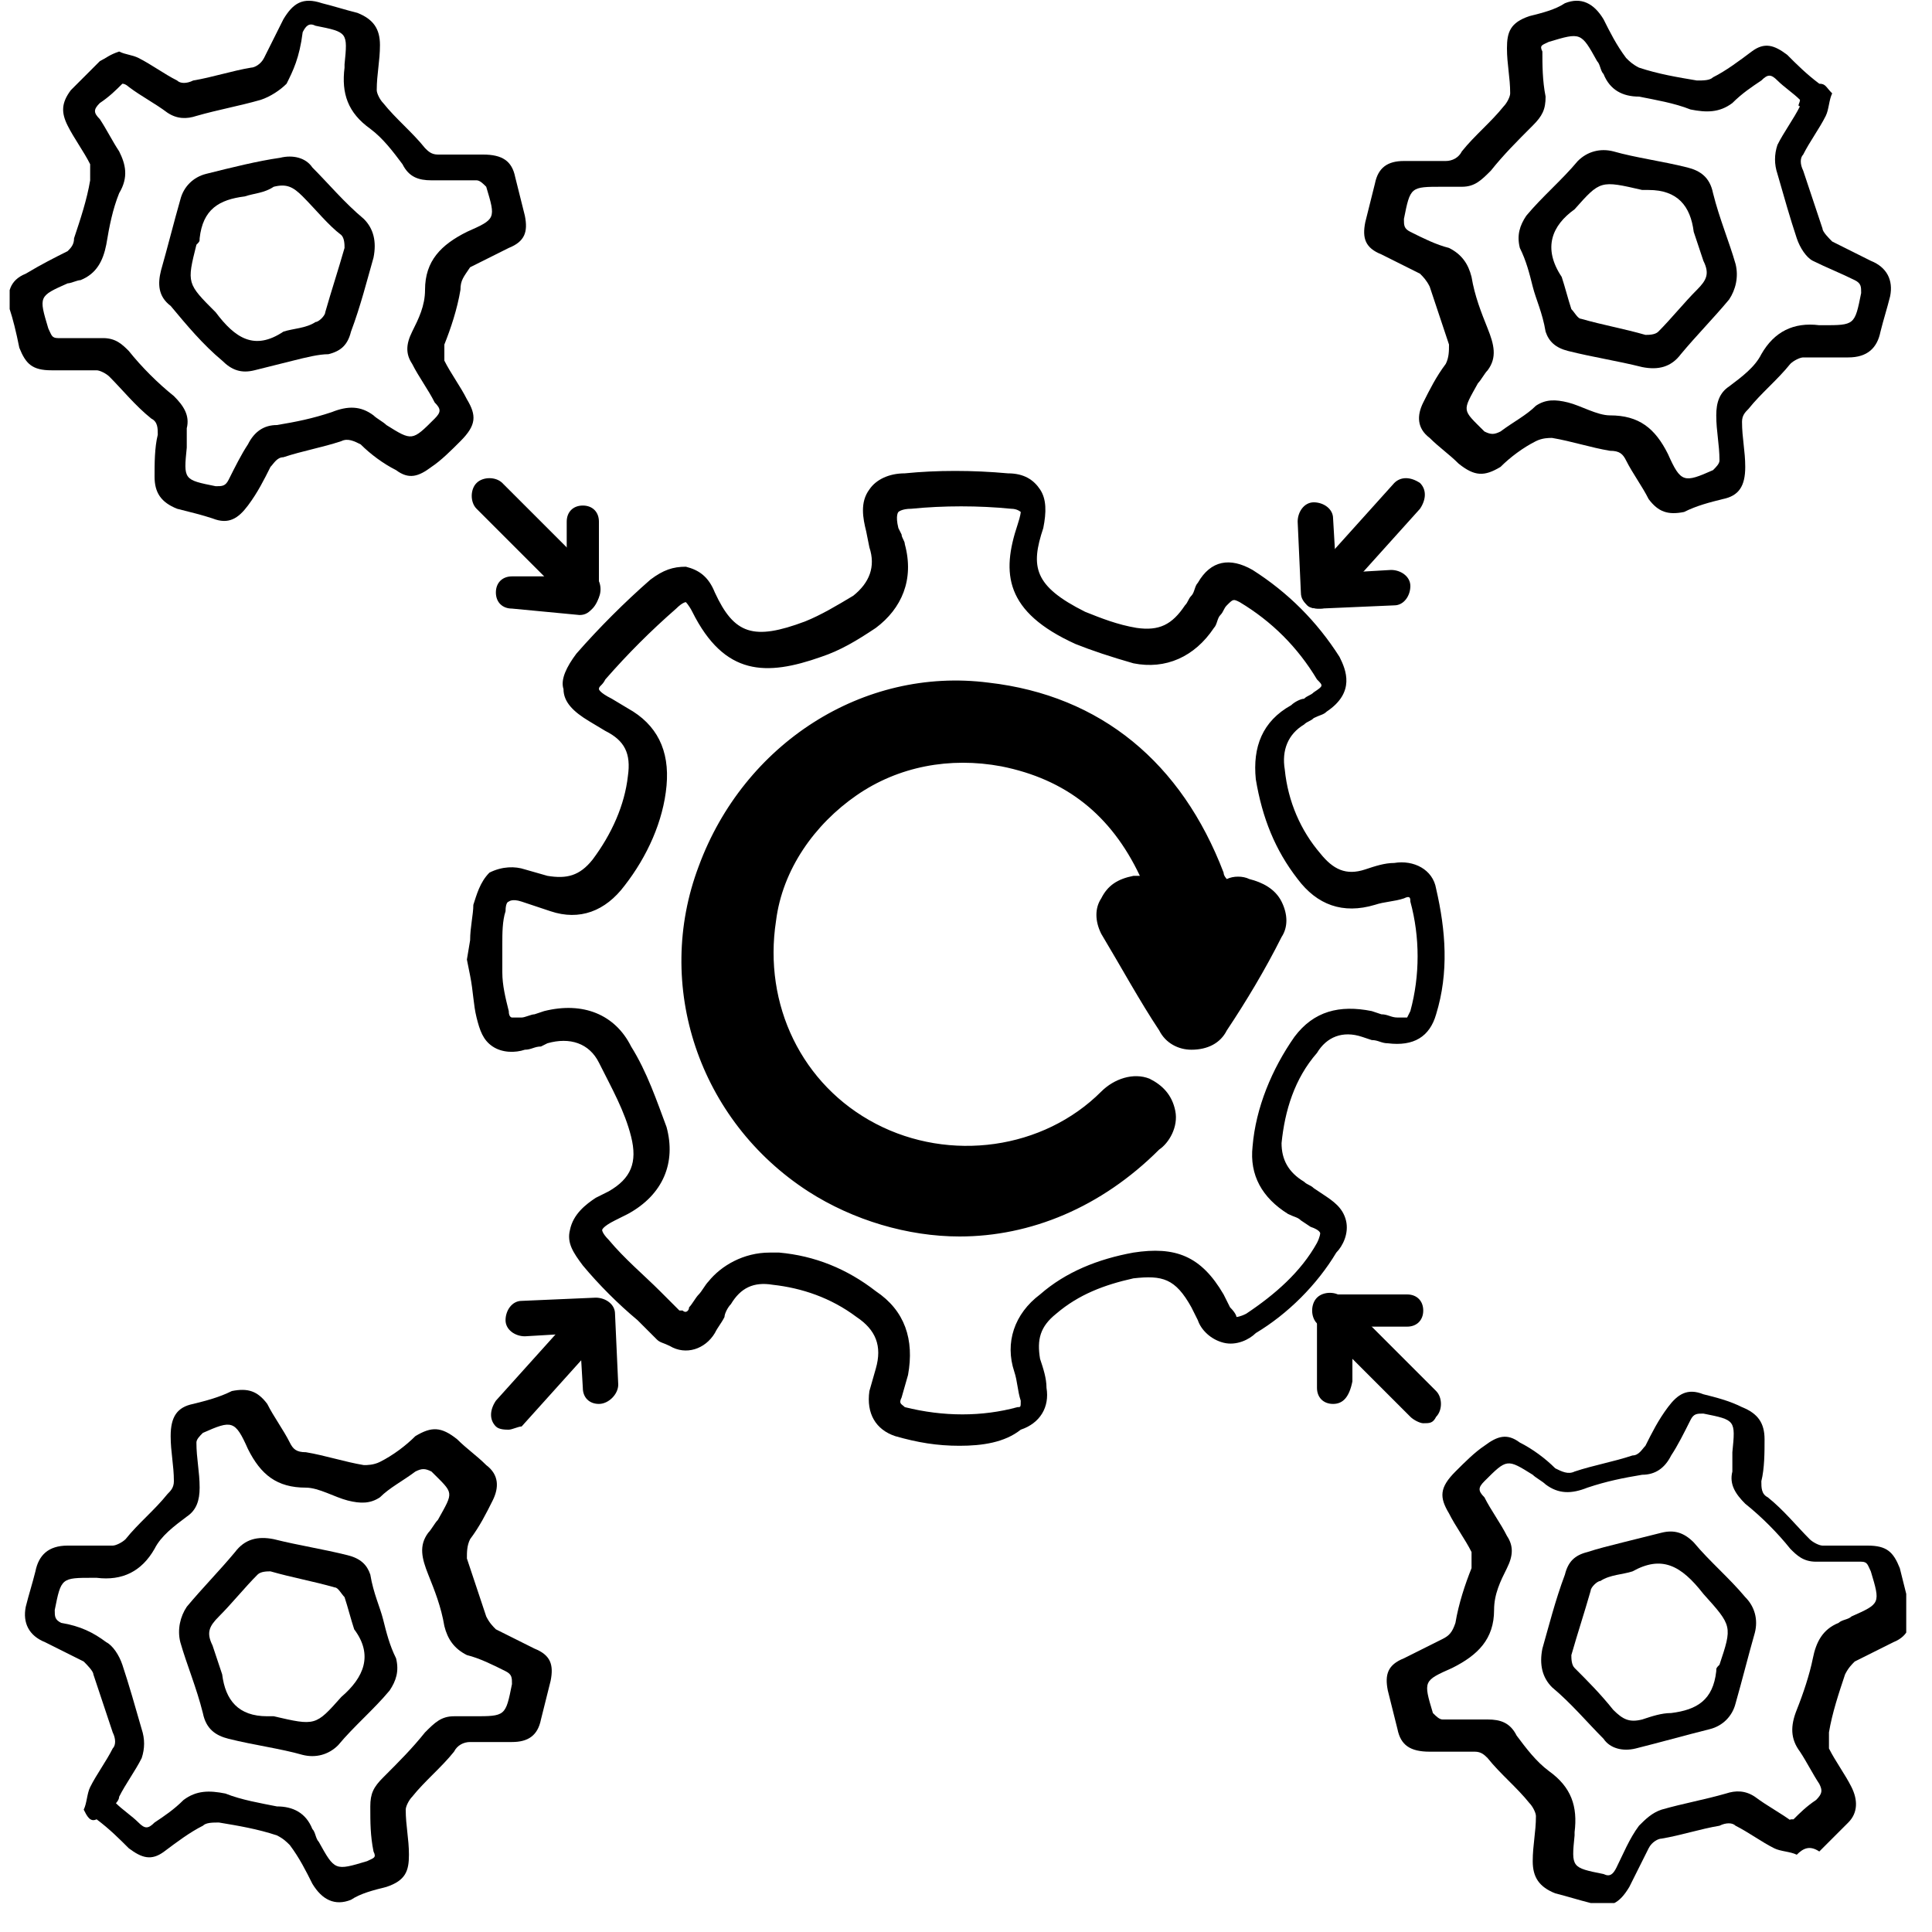 <svg xmlns="http://www.w3.org/2000/svg" width="60" height="60" viewBox="0 0 60 60" fill="none"><g clip-path="url(#clip0)"><path d="M3.7 1.6C3.9 1.7 4.1 1.7 4.3 1.8C4.7 2 5.1 2.3 5.5 2.5C5.6 2.6 5.8 2.6 6 2.5C6.6 2.4 7.2 2.2 7.8 2.1C7.9 2.1 8.1 2 8.2 1.8C8.4 1.4 8.6 1 8.8 0.6C9.1 0.1 9.4 -0.1 10 0.1C10.4 0.2 10.7 0.3 11.1 0.4C11.6 0.6 11.8 0.9 11.8 1.4C11.8 1.9 11.7 2.3 11.7 2.8C11.7 2.9 11.8 3.1 11.9 3.2C12.3 3.7 12.8 4.1 13.2 4.6C13.3 4.7 13.4 4.8 13.6 4.8C14.1 4.8 14.5 4.8 15 4.8C15.6 4.8 15.9 5 16 5.5C16.1 5.9 16.2 6.3 16.3 6.7C16.4 7.2 16.3 7.5 15.8 7.7C15.4 7.9 15 8.1 14.6 8.3C14.4 8.6 14.3 8.7 14.3 9C14.2 9.6 14 10.2 13.8 10.7C13.8 10.8 13.8 11 13.8 11.2C14 11.6 14.3 12 14.5 12.4C14.8 12.9 14.8 13.2 14.3 13.7C14 14 13.7 14.3 13.4 14.5C13 14.8 12.7 14.9 12.3 14.6C11.9 14.4 11.5 14.1 11.2 13.8C11 13.7 10.8 13.6 10.6 13.7C10 13.9 9.4 14 8.8 14.2C8.6 14.2 8.5 14.4 8.4 14.5C8.2 14.9 8 15.3 7.7 15.7C7.4 16.1 7.1 16.3 6.6 16.1C6.3 16 5.9 15.9 5.5 15.8C5 15.6 4.8 15.3 4.8 14.8C4.8 14.4 4.8 13.9 4.9 13.5C4.9 13.3 4.9 13.1 4.7 13C4.2 12.6 3.8 12.1 3.4 11.7C3.3 11.6 3.1 11.5 3 11.5C2.5 11.5 2.1 11.5 1.6 11.5C1 11.5 0.8 11.3 0.6 10.8C0.5 10.3 0.4 9.9 0.3 9.6C0.2 9.1 0.3 8.7 0.8 8.5C1.3 8.2 1.7 8 2.1 7.8C2.2 7.7 2.3 7.6 2.3 7.4C2.5 6.8 2.7 6.2 2.8 5.6C2.8 5.4 2.8 5.2 2.8 5.1C2.6 4.7 2.3 4.3 2.1 3.9C1.9 3.5 1.9 3.2 2.2 2.8C2.5 2.5 2.8 2.2 3.1 1.9C3.3 1.8 3.4 1.7 3.7 1.6ZM3.8 2.6C3.6 2.8 3.4 3 3.1 3.2C2.9 3.4 2.9 3.5 3.1 3.7C3.3 4 3.5 4.4 3.7 4.7C3.9 5.1 4 5.5 3.7 6C3.5 6.5 3.4 7 3.3 7.6C3.2 8.1 3 8.5 2.5 8.7C2.4 8.7 2.2 8.8 2.1 8.8C1.2 9.2 1.2 9.2 1.5 10.2C1.6 10.4 1.6 10.5 1.8 10.5C2.3 10.5 2.7 10.5 3.2 10.5C3.6 10.5 3.8 10.7 4 10.9C4.4 11.4 4.9 11.9 5.4 12.3C5.7 12.6 5.9 12.9 5.8 13.3C5.8 13.5 5.8 13.7 5.8 13.9C5.7 14.9 5.7 14.9 6.7 15.1C6.9 15.1 7 15.1 7.1 14.9C7.3 14.5 7.5 14.1 7.7 13.8C7.9 13.4 8.2 13.2 8.6 13.2C9.2 13.1 9.7 13 10.3 12.8C10.8 12.6 11.2 12.6 11.6 12.9C11.7 13 11.9 13.1 12 13.2C12.8 13.7 12.8 13.7 13.5 13C13.7 12.8 13.7 12.7 13.5 12.5C13.3 12.1 13 11.7 12.8 11.3C12.6 11 12.6 10.7 12.8 10.3C13 9.9 13.2 9.5 13.2 9C13.2 8.1 13.7 7.6 14.5 7.2C15.4 6.8 15.4 6.8 15.1 5.8C15 5.7 14.9 5.6 14.8 5.6C14.3 5.6 13.9 5.6 13.4 5.6C13 5.6 12.7 5.5 12.5 5.1C12.2 4.7 11.9 4.3 11.5 4C10.8 3.5 10.6 2.9 10.7 2.1C10.7 2.1 10.7 2.1 10.7 2C10.8 1 10.8 1 9.8 0.8C9.6 0.7 9.5 0.8 9.4 1C9.3 1.8 9.1 2.2 8.9 2.6C8.7 2.8 8.4 3 8.1 3.1C7.4 3.3 6.8 3.4 6.1 3.6C5.8 3.7 5.5 3.7 5.2 3.5C4.8 3.2 4.4 3 4 2.7C4 2.7 3.9 2.6 3.8 2.6Z" fill="currentColor"></path><path d="M9.1 11.2C8.7 11.3 8.3 11.4 7.9 11.5C7.5 11.6 7.2 11.5 6.9 11.2C6.3 10.7 5.8 10.1 5.3 9.5C4.9 9.2 4.9 8.8 5 8.4C5.2 7.7 5.4 6.9 5.6 6.2C5.7 5.8 6 5.5 6.4 5.4C7.2 5.2 8 5 8.7 4.9C9.1 4.8 9.5 4.9 9.7 5.2C10.2 5.7 10.7 6.3 11.3 6.8C11.6 7.1 11.7 7.5 11.6 8C11.4 8.7 11.2 9.5 10.9 10.3C10.8 10.7 10.6 10.9 10.2 11C9.9 11 9.5 11.1 9.1 11.2ZM8.8 10.3C9.1 10.2 9.5 10.2 9.8 10C9.9 10 10.1 9.8 10.1 9.7C10.3 9 10.5 8.4 10.7 7.7C10.7 7.6 10.7 7.4 10.6 7.3C10.2 7 9.8 6.5 9.4 6.1C9.1 5.8 8.9 5.7 8.5 5.8C8.2 6 7.9 6 7.6 6.1C6.8 6.2 6.3 6.5 6.2 7.4C6.2 7.5 6.2 7.5 6.1 7.6C5.8 8.8 5.8 8.8 6.7 9.7C7.3 10.5 7.9 10.9 8.8 10.3Z" fill="currentColor"></path><path d="M15.9 18.9C15.6 18.9 15.4 18.7 15.4 18.4C15.4 18.1 15.6 17.9 15.9 17.9H17.6V16.2C17.6 15.9 17.8 15.7 18.1 15.7C18.4 15.7 18.6 15.9 18.6 16.2V18.5C18.6 18.6 18.5 18.8 18.4 18.9C18.3 19 18.2 19.1 18 19.1L15.9 18.9Z" fill="currentColor"></path><path d="M18.1 18.9C18 18.9 17.8 18.8 17.7 18.7L14.8 15.8C14.6 15.6 14.6 15.2 14.8 15C15 14.8 15.4 14.8 15.6 15L18.5 17.9C18.7 18.1 18.7 18.5 18.5 18.7C18.4 18.8 18.3 18.9 18.1 18.9Z" fill="currentColor"></path><path d="M56.9 2.9C56.8 3.1 56.8 3.4 56.7 3.6C56.5 4 56.2 4.4 56 4.8C55.9 4.9 55.9 5.1 56 5.3C56.2 5.9 56.4 6.5 56.6 7.1C56.6 7.2 56.8 7.4 56.9 7.5C57.3 7.7 57.7 7.9 58.1 8.1C58.6 8.3 58.8 8.7 58.7 9.2C58.6 9.6 58.5 9.9 58.4 10.3C58.3 10.8 58 11.1 57.4 11.1C56.9 11.1 56.5 11.1 56 11.1C55.9 11.1 55.7 11.2 55.6 11.3C55.2 11.8 54.7 12.2 54.3 12.7C54.2 12.8 54.1 12.9 54.1 13.1C54.1 13.6 54.2 14 54.2 14.5C54.2 15.1 54 15.4 53.5 15.5C53.1 15.6 52.7 15.7 52.3 15.9C51.8 16 51.5 15.9 51.2 15.5C51 15.1 50.7 14.7 50.5 14.3C50.4 14.1 50.3 14 50 14C49.4 13.9 48.8 13.7 48.2 13.6C48.1 13.6 47.9 13.6 47.7 13.7C47.3 13.9 46.9 14.2 46.6 14.5C46.1 14.8 45.8 14.8 45.3 14.4C45 14.1 44.7 13.9 44.4 13.6C44 13.3 44 12.9 44.2 12.5C44.4 12.1 44.6 11.7 44.9 11.3C45 11.1 45 10.9 45 10.7C44.8 10.1 44.6 9.5 44.4 8.9C44.3 8.7 44.2 8.6 44.1 8.5C43.7 8.3 43.3 8.1 42.9 7.9C42.4 7.7 42.3 7.4 42.4 6.9C42.5 6.5 42.6 6.1 42.7 5.7C42.8 5.2 43.1 5 43.6 5C44 5 44.5 5 44.9 5C45.1 5 45.3 4.9 45.4 4.7C45.8 4.2 46.3 3.8 46.7 3.3C46.8 3.2 46.9 3 46.9 2.9C46.9 2.4 46.8 2 46.8 1.5C46.8 1 46.9 0.7 47.5 0.5C47.9 0.4 48.3 0.3 48.6 0.1C49.1 -0.1 49.5 0.1 49.8 0.6C50 1 50.2 1.4 50.5 1.8C50.6 1.9 50.7 2 50.9 2.1C51.5 2.3 52.1 2.4 52.7 2.5C52.9 2.5 53.1 2.5 53.2 2.4C53.6 2.2 54 1.9 54.4 1.6C54.8 1.3 55.1 1.4 55.5 1.7C55.8 2 56.1 2.3 56.5 2.6C56.7 2.6 56.7 2.7 56.9 2.9ZM55.9 3.1C55.7 2.9 55.4 2.7 55.2 2.5C55 2.3 54.9 2.3 54.7 2.5C54.4 2.7 54.1 2.9 53.8 3.2C53.4 3.5 53 3.5 52.5 3.4C52 3.2 51.4 3.1 50.9 3C50.4 3 50 2.8 49.8 2.3C49.7 2.2 49.7 2 49.6 1.9C49.1 1 49.1 1 48.1 1.3C47.9 1.4 47.8 1.4 47.9 1.6C47.9 2 47.9 2.5 48 3C48 3.4 47.9 3.6 47.6 3.9C47.1 4.4 46.7 4.8 46.3 5.3C46 5.6 45.8 5.8 45.4 5.8C45.2 5.8 45 5.8 44.8 5.8C43.8 5.8 43.8 5.8 43.6 6.8C43.6 7 43.6 7.1 43.8 7.2C44.2 7.4 44.6 7.6 45 7.7C45.4 7.9 45.6 8.2 45.7 8.6C45.8 9.2 46 9.7 46.2 10.2C46.4 10.7 46.5 11.1 46.2 11.5C46.1 11.6 46 11.8 45.9 11.9C45.4 12.8 45.4 12.7 46.1 13.4C46.3 13.5 46.4 13.5 46.6 13.4C47 13.1 47.4 12.9 47.7 12.6C48 12.4 48.3 12.4 48.7 12.5C49.1 12.6 49.6 12.9 50 12.9C50.9 12.9 51.4 13.3 51.8 14.1C52.2 15 52.3 15 53.2 14.6C53.3 14.5 53.4 14.4 53.4 14.3C53.4 13.8 53.3 13.4 53.3 12.9C53.3 12.5 53.4 12.2 53.7 12C54.1 11.7 54.5 11.4 54.7 11C55.1 10.3 55.7 10 56.5 10.1C56.5 10.1 56.5 10.1 56.6 10.1C57.6 10.1 57.6 10.1 57.8 9.1C57.8 8.9 57.8 8.8 57.6 8.7C57.2 8.5 56.7 8.3 56.3 8.1C56.1 8 55.9 7.7 55.8 7.4C55.6 6.8 55.4 6.1 55.2 5.4C55.1 5.1 55.1 4.8 55.2 4.5C55.4 4.1 55.7 3.7 55.9 3.3C55.8 3.3 55.9 3.2 55.9 3.1Z" fill="currentColor"></path><path d="M47.6 8.9C47.5 8.5 47.4 8.1 47.2 7.7C47.1 7.3 47.2 7 47.4 6.7C47.9 6.1 48.5 5.6 49 5C49.3 4.7 49.7 4.6 50.1 4.7C50.8 4.9 51.6 5 52.4 5.2C52.8 5.3 53.1 5.5 53.2 6C53.4 6.8 53.7 7.5 53.9 8.2C54 8.6 53.9 9 53.7 9.3C53.2 9.9 52.7 10.4 52.2 11C51.9 11.4 51.5 11.5 51 11.4C50.2 11.2 49.5 11.1 48.7 10.9C48.3 10.8 48.1 10.6 48 10.3C47.9 9.7 47.7 9.3 47.6 8.9ZM48.5 8.6C48.6 8.9 48.7 9.3 48.8 9.6C48.9 9.7 49 9.9 49.1 9.9C49.8 10.1 50.4 10.2 51.1 10.4C51.2 10.4 51.4 10.4 51.5 10.3C51.9 9.9 52.3 9.4 52.7 9C53 8.7 53.1 8.5 52.9 8.1C52.8 7.8 52.7 7.5 52.6 7.2C52.5 6.4 52.1 5.9 51.2 5.9C51.1 5.9 51.1 5.9 51 5.9C49.7 5.6 49.7 5.6 48.9 6.5C48.2 7 47.9 7.7 48.5 8.6Z" fill="currentColor"></path><path d="M41 18.9C40.9 18.9 40.7 18.9 40.6 18.8C40.5 18.7 40.4 18.6 40.4 18.4L40.3 16.2C40.3 15.9 40.5 15.6 40.8 15.6C41.1 15.6 41.4 15.8 41.4 16.1L41.5 17.8L43.2 17.7C43.5 17.7 43.8 17.9 43.8 18.2C43.8 18.5 43.6 18.8 43.3 18.8L41 18.9Z" fill="currentColor"></path><path d="M41 18.9C40.9 18.9 40.7 18.9 40.6 18.8C40.4 18.6 40.4 18.3 40.6 18L43.3 15C43.5 14.8 43.8 14.8 44.1 15C44.3 15.2 44.3 15.5 44.1 15.8L41.4 18.8C41.3 18.8 41.2 18.9 41 18.9Z" fill="currentColor"></path><path d="M55.8 57.6C55.6 57.5 55.3 57.5 55.1 57.4C54.7 57.2 54.3 56.9 53.9 56.7C53.8 56.6 53.6 56.6 53.4 56.7C52.8 56.8 52.2 57 51.6 57.1C51.5 57.1 51.3 57.2 51.2 57.4C51 57.8 50.8 58.2 50.6 58.6C50.3 59.1 50 59.3 49.4 59.1C49 59 48.7 58.9 48.3 58.8C47.8 58.6 47.6 58.3 47.6 57.8C47.6 57.3 47.7 56.9 47.7 56.4C47.7 56.3 47.6 56.1 47.5 56C47.1 55.5 46.6 55.1 46.2 54.6C46.1 54.5 46 54.4 45.8 54.4C45.3 54.4 44.9 54.4 44.4 54.4C43.8 54.4 43.5 54.2 43.4 53.7C43.3 53.3 43.2 52.9 43.1 52.5C43 52 43.1 51.7 43.6 51.5C44 51.3 44.4 51.1 44.8 50.9C45 50.8 45.1 50.7 45.2 50.4C45.3 49.8 45.5 49.2 45.7 48.7C45.7 48.6 45.7 48.4 45.7 48.2C45.5 47.8 45.2 47.4 45 47C44.7 46.5 44.7 46.2 45.2 45.7C45.5 45.4 45.8 45.1 46.1 44.9C46.5 44.6 46.8 44.5 47.2 44.8C47.6 45 48 45.3 48.3 45.6C48.5 45.7 48.7 45.8 48.9 45.7C49.5 45.5 50.1 45.4 50.7 45.2C50.9 45.2 51 45 51.1 44.9C51.3 44.5 51.5 44.1 51.8 43.7C52.1 43.3 52.4 43.1 52.9 43.3C53.3 43.4 53.7 43.5 54.1 43.7C54.6 43.9 54.8 44.2 54.8 44.7C54.8 45.1 54.8 45.6 54.7 46C54.7 46.2 54.7 46.4 54.9 46.5C55.4 46.9 55.8 47.4 56.2 47.8C56.3 47.9 56.5 48 56.6 48C57.1 48 57.5 48 58 48C58.6 48 58.8 48.2 59 48.7C59.1 49.1 59.2 49.5 59.3 49.9C59.4 50.4 59.3 50.8 58.8 51C58.4 51.2 58 51.4 57.6 51.6C57.5 51.7 57.4 51.8 57.3 52C57.1 52.6 56.9 53.2 56.8 53.8C56.8 54 56.8 54.2 56.8 54.3C57 54.7 57.3 55.1 57.5 55.5C57.7 55.9 57.7 56.3 57.4 56.6C57.1 56.9 56.8 57.2 56.5 57.5C56.2 57.3 56 57.4 55.8 57.6ZM55.7 56.5C55.9 56.3 56.1 56.1 56.4 55.9C56.6 55.7 56.6 55.6 56.5 55.4C56.3 55.1 56.1 54.7 55.9 54.4C55.6 54 55.6 53.6 55.8 53.1C56 52.6 56.2 52 56.3 51.5C56.4 51 56.6 50.6 57.1 50.4C57.2 50.3 57.4 50.3 57.5 50.2C58.4 49.8 58.4 49.8 58.1 48.8C58 48.6 58 48.5 57.8 48.5C57.3 48.5 56.9 48.5 56.4 48.5C56 48.5 55.8 48.3 55.6 48.1C55.2 47.6 54.7 47.1 54.2 46.7C53.9 46.4 53.7 46.1 53.8 45.7C53.8 45.5 53.8 45.3 53.8 45.1C53.9 44.1 53.9 44.1 52.9 43.9C52.7 43.9 52.6 43.9 52.5 44.1C52.3 44.5 52.1 44.9 51.9 45.2C51.7 45.6 51.4 45.8 51 45.8C50.4 45.9 49.9 46 49.3 46.2C48.8 46.4 48.4 46.4 48 46.1C47.9 46 47.7 45.9 47.6 45.8C46.8 45.3 46.8 45.3 46.1 46C45.9 46.2 45.9 46.3 46.1 46.5C46.3 46.9 46.6 47.3 46.8 47.7C47 48 47 48.3 46.8 48.7C46.6 49.1 46.4 49.5 46.4 50C46.4 50.9 45.9 51.4 45.1 51.8C44.2 52.2 44.2 52.2 44.5 53.2C44.6 53.3 44.7 53.4 44.8 53.4C45.3 53.4 45.7 53.4 46.2 53.4C46.6 53.4 46.9 53.5 47.1 53.9C47.4 54.3 47.7 54.7 48.1 55C48.8 55.5 49 56.1 48.9 56.9C48.9 56.9 48.9 56.9 48.9 57C48.8 58 48.8 58 49.8 58.2C50 58.3 50.1 58.2 50.2 58C50.4 57.6 50.6 57.1 50.9 56.7C51.1 56.5 51.3 56.3 51.6 56.2C52.3 56 52.9 55.9 53.6 55.7C53.9 55.6 54.2 55.6 54.5 55.8C54.9 56.1 55.3 56.3 55.7 56.6C55.5 56.5 55.6 56.5 55.7 56.5Z" fill="currentColor"></path><path d="M50.4 47.9C50.8 47.8 51.2 47.7 51.6 47.6C52 47.5 52.3 47.6 52.6 47.9C53.1 48.5 53.7 49 54.2 49.6C54.5 49.9 54.6 50.3 54.5 50.7C54.3 51.4 54.1 52.2 53.9 52.9C53.8 53.3 53.5 53.6 53.1 53.7C52.3 53.9 51.6 54.1 50.8 54.3C50.4 54.4 50 54.3 49.8 54C49.3 53.5 48.8 52.9 48.2 52.4C47.9 52.1 47.8 51.7 47.9 51.2C48.1 50.5 48.3 49.7 48.6 48.9C48.7 48.5 48.9 48.3 49.3 48.2C49.6 48.1 50 48 50.4 47.9ZM50.7 48.8C50.4 48.9 50 48.9 49.7 49.1C49.6 49.1 49.4 49.3 49.4 49.4C49.2 50.1 49 50.7 48.8 51.4C48.8 51.5 48.8 51.7 48.9 51.8C49.3 52.2 49.7 52.6 50.1 53.1C50.4 53.4 50.6 53.5 51 53.4C51.3 53.3 51.6 53.2 51.9 53.2C52.7 53.1 53.2 52.8 53.3 51.9C53.3 51.8 53.3 51.8 53.4 51.7C53.8 50.5 53.8 50.5 52.9 49.5C52.2 48.6 51.6 48.3 50.7 48.8Z" fill="currentColor"></path><path d="M41.4 43.6C41.1 43.6 40.9 43.4 40.9 43.1V40.8C40.9 40.7 41 40.5 41.1 40.4C41.2 40.3 41.3 40.2 41.5 40.2H43.7C44 40.2 44.2 40.4 44.2 40.7C44.2 41 44 41.2 43.7 41.2H42V42.9C41.9 43.4 41.7 43.6 41.4 43.6Z" fill="currentColor"></path><path d="M44.2 44.2C44.1 44.2 43.9 44.1 43.8 44L40.9 41.1C40.7 40.9 40.7 40.5 40.9 40.3C41.1 40.1 41.5 40.1 41.7 40.3L44.6 43.2C44.8 43.4 44.8 43.8 44.6 44C44.5 44.2 44.4 44.2 44.2 44.2Z" fill="currentColor"></path><path d="M2.6 56.2C2.7 56 2.7 55.7 2.8 55.5C3 55.1 3.3 54.7 3.5 54.3C3.6 54.2 3.6 54 3.5 53.8C3.3 53.2 3.1 52.6 2.9 52C2.9 51.9 2.7 51.7 2.6 51.6C2.2 51.4 1.8 51.2 1.4 51C0.9 50.8 0.7 50.4 0.8 49.9C0.9 49.5 1 49.2 1.1 48.8C1.2 48.3 1.5 48 2.1 48C2.6 48 3 48 3.5 48C3.6 48 3.8 47.9 3.9 47.8C4.3 47.3 4.8 46.9 5.2 46.4C5.3 46.3 5.4 46.2 5.4 46C5.4 45.5 5.3 45.1 5.3 44.6C5.3 44 5.5 43.7 6 43.6C6.4 43.5 6.8 43.4 7.2 43.2C7.7 43.1 8 43.2 8.3 43.6C8.5 44 8.8 44.4 9 44.8C9.1 45 9.2 45.1 9.5 45.1C10.1 45.2 10.7 45.4 11.3 45.5C11.4 45.5 11.6 45.5 11.8 45.4C12.2 45.2 12.6 44.9 12.9 44.6C13.4 44.3 13.7 44.3 14.2 44.7C14.5 45 14.8 45.2 15.1 45.5C15.5 45.8 15.5 46.2 15.3 46.6C15.1 47 14.9 47.4 14.6 47.8C14.5 48 14.5 48.2 14.5 48.4C14.7 49 14.9 49.6 15.1 50.2C15.2 50.4 15.3 50.5 15.4 50.6C15.8 50.8 16.2 51 16.6 51.2C17.1 51.4 17.2 51.7 17.1 52.2C17 52.6 16.9 53 16.8 53.4C16.7 53.9 16.4 54.1 15.9 54.1C15.5 54.1 15 54.1 14.6 54.1C14.4 54.1 14.2 54.2 14.1 54.4C13.7 54.9 13.2 55.3 12.8 55.8C12.7 55.9 12.6 56.1 12.6 56.2C12.6 56.7 12.7 57.1 12.7 57.6C12.7 58.1 12.6 58.4 12 58.6C11.6 58.7 11.2 58.8 10.9 59C10.4 59.2 10 59 9.7 58.5C9.5 58.1 9.3 57.7 9 57.3C8.9 57.2 8.8 57.1 8.6 57C8 56.8 7.4 56.7 6.8 56.6C6.6 56.6 6.4 56.6 6.3 56.7C5.9 56.9 5.5 57.2 5.1 57.5C4.7 57.8 4.4 57.7 4 57.4C3.7 57.1 3.4 56.8 3 56.5C2.8 56.6 2.7 56.4 2.6 56.2ZM3.6 56C3.8 56.2 4.1 56.4 4.3 56.6C4.5 56.8 4.6 56.8 4.8 56.6C5.1 56.4 5.4 56.2 5.7 55.9C6.1 55.6 6.5 55.6 7 55.7C7.5 55.9 8.1 56 8.6 56.1C9.1 56.1 9.5 56.3 9.7 56.8C9.8 56.9 9.8 57.1 9.9 57.2C10.4 58.1 10.4 58.1 11.4 57.8C11.6 57.7 11.7 57.7 11.6 57.5C11.5 57 11.5 56.6 11.5 56.1C11.5 55.7 11.6 55.5 11.9 55.2C12.4 54.7 12.8 54.3 13.2 53.8C13.5 53.5 13.7 53.3 14.1 53.3C14.3 53.3 14.5 53.3 14.7 53.3C15.7 53.3 15.7 53.3 15.9 52.3C15.9 52.1 15.9 52 15.7 51.9C15.3 51.7 14.9 51.5 14.5 51.4C14.1 51.2 13.9 50.9 13.8 50.5C13.7 49.9 13.5 49.4 13.3 48.9C13.1 48.4 13 48 13.3 47.6C13.4 47.5 13.5 47.3 13.6 47.2C14.1 46.3 14.1 46.4 13.4 45.7C13.2 45.6 13.1 45.6 12.9 45.7C12.5 46 12.1 46.2 11.8 46.5C11.5 46.7 11.2 46.7 10.8 46.6C10.4 46.5 9.9 46.2 9.5 46.2C8.6 46.2 8.1 45.8 7.7 45C7.3 44.1 7.2 44.1 6.3 44.5C6.2 44.6 6.1 44.7 6.1 44.8C6.1 45.3 6.2 45.7 6.2 46.2C6.2 46.6 6.1 46.9 5.8 47.1C5.4 47.4 5 47.7 4.8 48.1C4.4 48.8 3.8 49.1 3 49C3 49 3 49 2.9 49C1.9 49 1.9 49 1.7 50C1.7 50.2 1.7 50.3 1.9 50.4C2.5 50.5 2.9 50.7 3.3 51C3.5 51.1 3.7 51.4 3.8 51.7C4 52.3 4.2 53 4.4 53.7C4.5 54 4.5 54.3 4.4 54.6C4.2 55 3.9 55.4 3.7 55.8C3.7 55.9 3.6 56 3.6 56Z" fill="currentColor"></path><path d="M11.9 50.3C12 50.7 12.1 51.1 12.3 51.5C12.4 51.9 12.3 52.2 12.1 52.5C11.6 53.1 11 53.6 10.5 54.2C10.2 54.5 9.8 54.6 9.4 54.5C8.7 54.3 7.9 54.2 7.1 54C6.7 53.9 6.4 53.7 6.3 53.2C6.1 52.4 5.8 51.7 5.6 51C5.5 50.6 5.6 50.2 5.8 49.9C6.3 49.3 6.8 48.8 7.3 48.2C7.6 47.8 8 47.7 8.5 47.8C9.3 48 10 48.1 10.8 48.3C11.2 48.4 11.4 48.6 11.5 48.9C11.6 49.5 11.8 49.9 11.9 50.3ZM11 50.6C10.9 50.3 10.8 49.9 10.7 49.6C10.6 49.5 10.5 49.3 10.4 49.3C9.7 49.1 9.1 49 8.4 48.8C8.3 48.8 8.1 48.8 8 48.9C7.6 49.3 7.2 49.8 6.8 50.2C6.5 50.5 6.4 50.7 6.6 51.1C6.7 51.4 6.8 51.7 6.9 52C7 52.8 7.4 53.3 8.3 53.3C8.4 53.3 8.4 53.3 8.5 53.3C9.8 53.6 9.8 53.6 10.6 52.7C11.3 52.1 11.6 51.4 11 50.6Z" fill="currentColor"></path><path d="M18.6 43.6C18.3 43.6 18.1 43.4 18.1 43.1L18 41.4L16.3 41.5C16 41.5 15.7 41.3 15.7 41C15.7 40.7 15.9 40.4 16.2 40.4L18.5 40.3C18.8 40.3 19.1 40.5 19.1 40.8L19.2 43C19.2 43.3 18.9 43.6 18.6 43.6Z" fill="currentColor"></path><path d="M15.8 44.4C15.7 44.4 15.5 44.4 15.4 44.3C15.2 44.1 15.2 43.8 15.4 43.5L18.1 40.5C18.3 40.3 18.6 40.3 18.9 40.5C19.1 40.7 19.1 41 18.9 41.3L16.2 44.3C16.1 44.3 15.9 44.4 15.8 44.4Z" fill="currentColor"></path><path d="M29.8 44.9C29.1 44.9 28.5 44.8 27.8 44.6C27.2 44.4 26.9 43.9 27 43.2L27.2 42.5C27.4 41.8 27.2 41.3 26.6 40.9C25.8 40.3 24.9 40 24 39.9C23.4 39.8 23 40 22.7 40.5C22.6 40.6 22.5 40.8 22.5 40.9C22.4 41.1 22.3 41.2 22.2 41.4C21.9 41.9 21.3 42.1 20.8 41.8C20.6 41.7 20.5 41.7 20.4 41.6L19.8 41C19.2 40.5 18.6 39.9 18.1 39.3C17.8 38.9 17.6 38.6 17.7 38.2C17.8 37.7 18.2 37.4 18.5 37.2L18.9 37C19.6 36.6 19.8 36.1 19.6 35.3C19.4 34.5 19 33.8 18.6 33C18.3 32.4 17.7 32.2 17 32.4L16.8 32.5C16.6 32.5 16.5 32.6 16.3 32.6C16 32.7 15.6 32.7 15.3 32.5C15 32.3 14.9 32 14.8 31.6C14.7 31.2 14.7 30.8 14.6 30.3L14.5 29.8L14.6 29.2C14.6 28.8 14.7 28.4 14.7 28.1C14.8 27.8 14.9 27.4 15.2 27.1C15.6 26.9 16 26.9 16.3 27L17 27.2C17.6 27.3 18 27.2 18.4 26.7C19 25.9 19.4 25 19.5 24.1C19.6 23.4 19.4 23 18.8 22.7L18.3 22.4C17.8 22.1 17.5 21.8 17.5 21.4C17.4 21.1 17.6 20.7 17.9 20.3C18.6 19.5 19.4 18.7 20.2 18C20.6 17.7 20.9 17.6 21.3 17.6C21.7 17.7 22 17.9 22.2 18.4C22.8 19.7 23.4 19.9 25 19.3C25.5 19.1 26 18.8 26.5 18.5C27 18.1 27.2 17.6 27 17L26.9 16.5C26.8 16.1 26.7 15.6 27 15.2C27.2 14.9 27.6 14.7 28.1 14.7C29.1 14.6 30.2 14.6 31.3 14.7C31.8 14.7 32.1 14.9 32.3 15.2C32.5 15.5 32.5 15.9 32.4 16.4C32 17.6 32.1 18.2 33.7 19C34.2 19.2 34.7 19.4 35.3 19.5C36 19.6 36.4 19.4 36.8 18.8C36.9 18.7 36.9 18.6 37 18.5C37.1 18.4 37.1 18.2 37.2 18.1C37.6 17.4 38.2 17.3 38.9 17.7C40 18.4 40.9 19.3 41.6 20.4C41.8 20.8 42.1 21.5 41.2 22.1C41.1 22.2 41 22.2 40.8 22.3C40.7 22.4 40.6 22.4 40.5 22.5C40 22.8 39.8 23.3 39.9 23.9C40 24.9 40.4 25.8 41 26.5C41.4 27 41.8 27.2 42.4 27C42.7 26.9 43 26.8 43.3 26.8C43.9 26.7 44.5 27 44.6 27.6C44.9 28.9 45 30.2 44.6 31.5C44.4 32.2 43.9 32.5 43.1 32.4C42.9 32.4 42.8 32.3 42.6 32.3L42.3 32.2C41.7 32 41.2 32.2 40.9 32.7C40.2 33.5 39.9 34.5 39.8 35.5C39.8 36 40 36.4 40.5 36.7C40.6 36.8 40.7 36.8 40.8 36.9L41.1 37.1C41.4 37.3 41.7 37.5 41.8 37.9C41.9 38.3 41.7 38.7 41.5 38.9C40.9 39.9 40 40.8 39 41.4C38.8 41.6 38.4 41.8 38 41.7C37.6 41.6 37.3 41.3 37.2 41L37 40.6C36.5 39.7 36.1 39.6 35.2 39.7C34.3 39.9 33.5 40.2 32.8 40.8C32.3 41.2 32.2 41.6 32.3 42.2C32.4 42.5 32.5 42.8 32.5 43.1C32.6 43.7 32.3 44.2 31.7 44.4C31.2 44.8 30.5 44.9 29.8 44.9ZM23.9 38.9C24 38.9 24.1 38.9 24.2 38.9C25.3 39 26.3 39.4 27.2 40.1C28.1 40.7 28.4 41.6 28.2 42.7L28 43.4C27.9 43.6 28 43.6 28.1 43.7C29.3 44 30.5 44 31.6 43.7C31.7 43.7 31.7 43.7 31.7 43.5C31.6 43.2 31.6 42.9 31.5 42.6C31.2 41.7 31.5 40.8 32.3 40.2C33.1 39.5 34.1 39.1 35.2 38.9C36.5 38.7 37.3 39 38 40.2L38.2 40.6C38.4 40.8 38.4 40.9 38.4 40.9C38.4 40.9 38.5 40.9 38.7 40.8C39.6 40.2 40.4 39.5 40.9 38.6C41 38.4 41 38.3 41 38.3C41 38.3 41 38.2 40.7 38.1L40.4 37.9C40.3 37.8 40.2 37.8 40 37.7C39.2 37.2 38.8 36.5 38.9 35.6C39 34.4 39.5 33.2 40.2 32.2C40.8 31.4 41.6 31.2 42.6 31.4L42.9 31.5C43.1 31.5 43.2 31.6 43.4 31.6C43.6 31.6 43.7 31.6 43.7 31.6C43.7 31.6 43.7 31.6 43.8 31.4C44.1 30.3 44.1 29.1 43.8 28C43.8 27.9 43.8 27.8 43.6 27.9C43.3 28 43 28 42.7 28.1C41.7 28.4 40.9 28.1 40.3 27.3C39.6 26.4 39.2 25.4 39 24.2C38.9 23.2 39.2 22.4 40.1 21.9C40.2 21.8 40.4 21.7 40.5 21.7C40.6 21.6 40.7 21.6 40.8 21.5C41.1 21.3 41.1 21.3 40.9 21.1C40.3 20.1 39.5 19.3 38.5 18.7C38.3 18.6 38.3 18.6 38.1 18.8C38 18.9 38 19 37.9 19.1C37.8 19.2 37.8 19.4 37.7 19.5C37.1 20.4 36.2 20.8 35.2 20.6C34.5 20.4 33.9 20.2 33.4 20C31.2 19 31.1 17.8 31.6 16.3C31.7 16 31.7 15.9 31.7 15.9C31.7 15.9 31.6 15.8 31.4 15.8C30.4 15.7 29.3 15.7 28.3 15.8C28 15.8 27.9 15.9 27.9 15.9C27.9 15.9 27.8 16 27.9 16.4L28 16.6C28 16.7 28.1 16.8 28.1 16.9C28.4 18 28 18.9 27.2 19.5C26.6 19.9 26.1 20.2 25.5 20.4C23.8 21 22.5 21 21.5 19C21.4 18.8 21.3 18.7 21.3 18.7C21.3 18.7 21.2 18.7 21 18.9C20.2 19.6 19.5 20.3 18.8 21.1C18.7 21.3 18.6 21.3 18.6 21.4C18.6 21.4 18.6 21.5 19 21.7L19.5 22C20.4 22.5 20.8 23.3 20.7 24.4C20.6 25.5 20.1 26.6 19.4 27.5C18.8 28.3 18 28.6 17.1 28.3L16.2 28C15.9 27.9 15.8 28 15.8 28C15.8 28 15.7 28 15.7 28.3C15.6 28.6 15.6 29 15.6 29.3V29.8V30.2C15.6 30.6 15.7 31 15.8 31.4C15.8 31.6 15.9 31.6 15.9 31.6C15.9 31.6 16 31.6 16.2 31.6C16.3 31.6 16.5 31.5 16.6 31.5L16.9 31.4C18.1 31.1 19.1 31.5 19.6 32.5C20.1 33.3 20.4 34.2 20.7 35C21 36.1 20.6 37.1 19.5 37.7L19.1 37.9C18.7 38.1 18.7 38.2 18.7 38.2C18.7 38.2 18.7 38.3 18.9 38.5C19.4 39.1 20 39.6 20.5 40.1L21.1 40.7H21.2C21.3 40.8 21.4 40.7 21.4 40.6C21.5 40.5 21.6 40.3 21.7 40.2C21.8 40.1 21.9 39.9 22 39.8C22.4 39.3 23.1 38.9 23.9 38.9ZM29.8 38.4C28.2 38.4 26.5 37.9 25.1 37C21.7 34.8 20.3 30.6 21.7 26.9C23.1 23.1 26.8 20.7 30.7 21.2C34.2 21.6 36.7 23.7 38 27.1C38 27.2 38.1 27.3 38.1 27.3C38.3 27.2 38.6 27.2 38.8 27.3C39.2 27.4 39.6 27.6 39.8 28C40 28.4 40 28.8 39.8 29.1C39.3 30.1 38.7 31.1 38.1 32C37.9 32.4 37.5 32.6 37 32.6C36.6 32.6 36.2 32.4 36 32C35.4 31.1 34.8 30 34.2 29C34 28.6 34 28.2 34.2 27.9C34.4 27.5 34.7 27.3 35.2 27.2C35.3 27.2 35.4 27.2 35.4 27.2C34.5 25.3 33.1 24.2 31.1 23.8C29.5 23.5 27.9 23.8 26.6 24.7C25.3 25.6 24.3 27 24.1 28.6C23.7 31.2 24.9 33.7 27.2 34.9C29.5 36.1 32.4 35.7 34.2 33.9C34.6 33.5 35.2 33.3 35.7 33.5C36.1 33.7 36.4 34 36.5 34.5C36.6 35 36.3 35.5 36 35.7C34.2 37.5 32 38.4 29.8 38.4Z" fill="currentColor"></path></g><defs><clipPath id="clip0"><rect x="0.3" width="58.9" height="59.1" fill="white"></rect></clipPath></defs></svg>